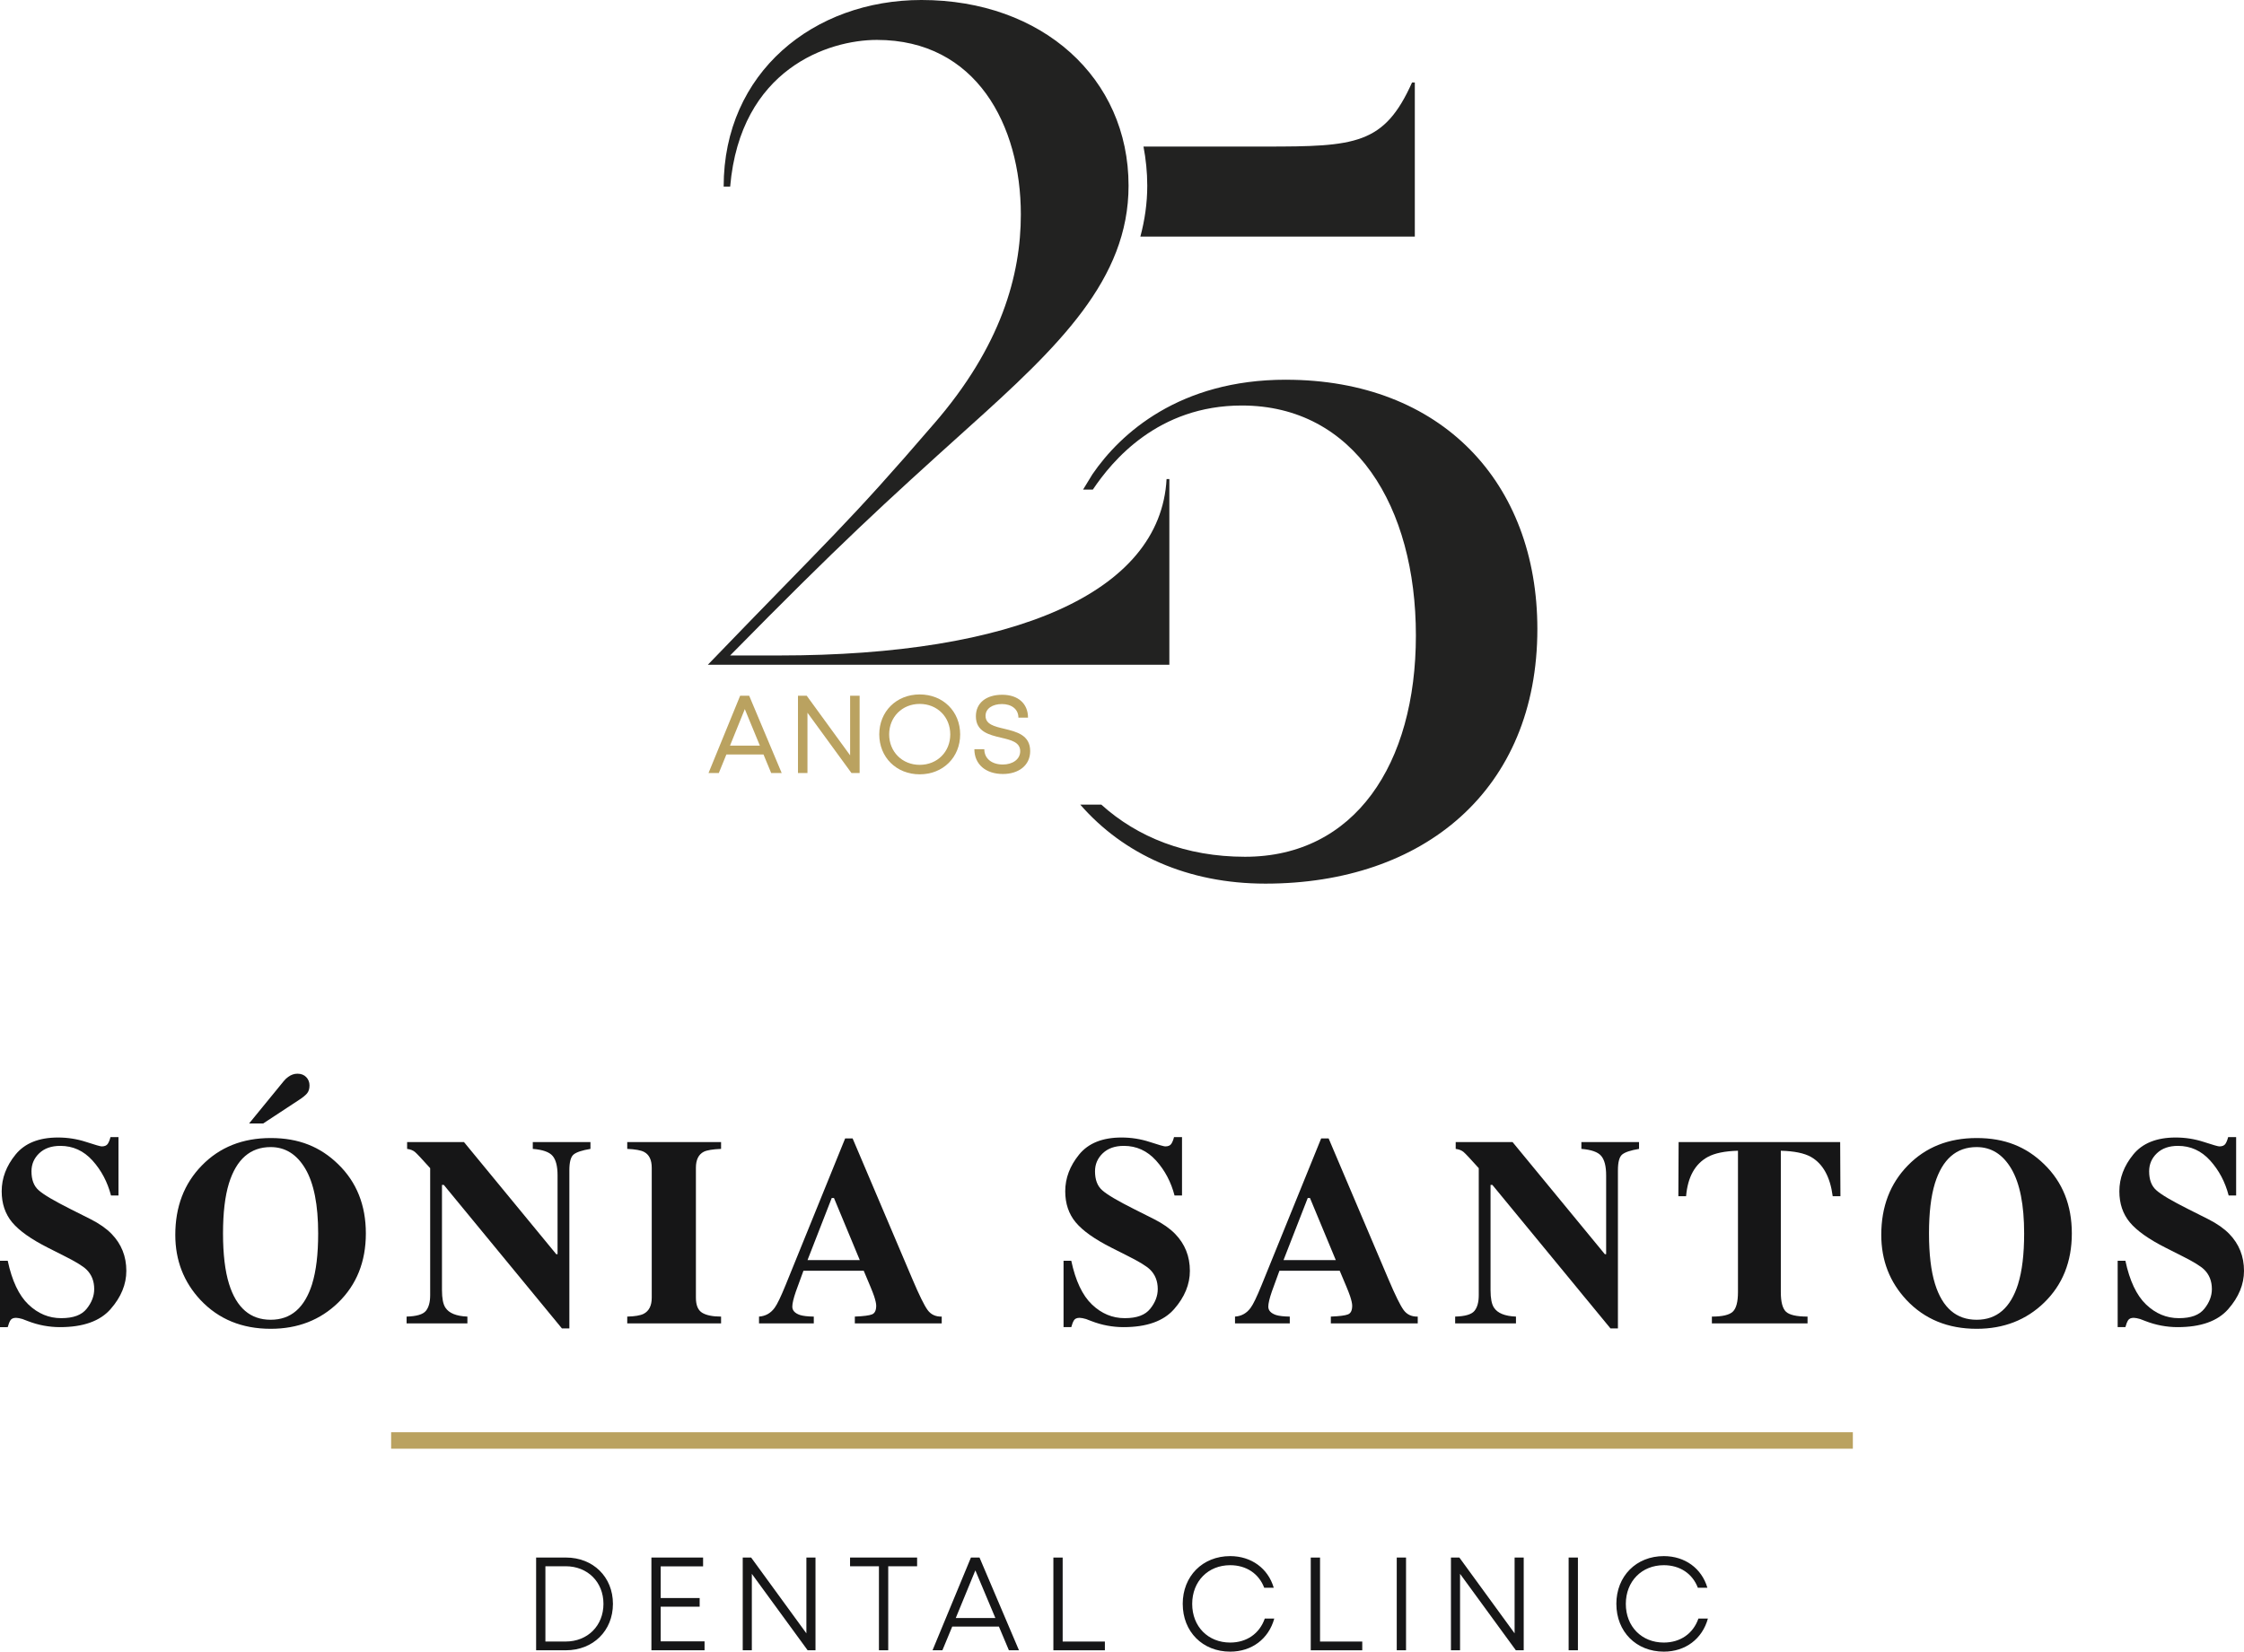 <svg xmlns="http://www.w3.org/2000/svg" id="Layer_2" data-name="Layer 2" viewBox="0 0 1024.73 754.45"><defs><style>      .cls-1 {        fill: #161617;      }      .cls-2 {        fill: #baa260;      }      .cls-3 {        fill: #222221;      }    </style></defs><g id="Camada_1" data-name="Camada 1"><g><g><rect class="cls-2" x="178.61" y="654.23" width="667.5" height="7.52"></rect><g><path class="cls-1" d="M0,575.91h3.53c1.95,9.16,5.1,15.82,9.45,19.97,4.35,4.16,9.33,6.24,14.95,6.24s9.34-1.43,11.64-4.28c2.3-2.86,3.45-5.86,3.45-9.01,0-3.67-1.2-6.67-3.6-8.98-1.59-1.52-4.81-3.49-9.66-5.93l-7.81-3.95c-7.75-3.91-13.21-7.79-16.4-11.62-3.18-3.83-4.78-8.56-4.78-14.19,0-5.99,2.11-11.58,6.33-16.77s10.68-7.79,19.39-7.79c4.43,0,8.72.68,12.86,2.03,4.14,1.36,6.5,2.03,7.09,2.03,1.33,0,2.26-.39,2.77-1.17.51-.78.92-1.8,1.24-3.08h3.65v26.69h-3.41c-1.6-6.18-4.42-11.51-8.45-15.98-4.04-4.47-8.94-6.7-14.71-6.7-4.06,0-7.26,1.13-9.62,3.38-2.36,2.26-3.54,5-3.54,8.23,0,3.87,1.1,6.77,3.31,8.68,2.17,1.96,7.03,4.83,14.59,8.62l9.05,4.55c4.03,2.04,7.25,4.29,9.65,6.76,4.48,4.62,6.72,10.25,6.72,16.87,0,6.18-2.4,12.01-7.21,17.49-4.81,5.48-12.51,8.22-23.11,8.22-2.43,0-4.9-.23-7.39-.69s-4.95-1.17-7.39-2.12l-2.35-.9c-.55-.16-1.08-.29-1.59-.39-.51-.1-.94-.15-1.29-.15-1.26,0-2.12.37-2.59,1.11s-.88,1.78-1.24,3.14H0v-30.34.03Z"></path><path class="cls-1" d="M154.44,531.81c8.42,8.18,12.63,18.71,12.63,31.6s-4.21,23.42-12.63,31.6c-8.22,7.98-18.49,11.97-30.82,11.97-13.09,0-23.76-4.37-32.02-13.11-7.7-8.22-11.55-18.15-11.55-29.8,0-12.85,4.03-23.4,12.09-31.66,8.14-8.38,18.63-12.57,31.48-12.57s22.64,3.99,30.82,11.97h0ZM142.53,586.5c1.84-5.9,2.76-13.6,2.76-23.1,0-13.05-1.95-22.88-5.84-29.5-3.9-6.62-9.18-9.93-15.85-9.93-9.27,0-15.62,5.53-19.06,16.58-1.8,5.86-2.7,13.48-2.7,22.86s.92,17.23,2.76,23.1c3.4,10.89,9.73,16.34,19,16.34s15.5-5.45,18.94-16.34h-.01ZM140.15,499.52c-.79.9-1.96,1.85-3.5,2.84l-16.47,10.83h-6.43l15.8-19.33c.64-.8,1.34-1.46,2.09-1.97,1.32-.96,2.71-1.44,4.17-1.44,1.69,0,3.04.52,4.03,1.56,1,1.04,1.5,2.31,1.5,3.83s-.4,2.78-1.18,3.68h-.01Z"></path><path class="cls-1" d="M185.67,601.4c4.55-.12,7.48-.99,8.8-2.6,1.32-1.62,1.97-4,1.97-7.15v-58.05c-3.75-4.19-6.06-6.65-6.94-7.39s-2.07-1.21-3.59-1.41v-3.11h25.97l42.13,51.2h.6v-36c0-4.15-.75-7.11-2.26-8.89s-4.52-2.84-9.05-3.2v-3.11h26.33v3.11c-3.83.64-6.39,1.49-7.69,2.56s-1.94,3.47-1.94,7.2v72.23h-3.41l-53.92-65.53h-.84v48.05c0,3.77.52,6.43,1.56,8,1.64,2.53,4.99,3.89,10.05,4.09v3.11h-27.77v-3.11h0Z"></path><path class="cls-1" d="M286.43,601.4c3.47-.08,5.96-.5,7.48-1.26,2.47-1.28,3.71-3.73,3.71-7.36v-59.36c0-3.61-1.18-6.02-3.53-7.25-1.44-.75-3.99-1.21-7.66-1.37v-3.11h42.85v3.11c-3.83.16-6.46.59-7.9,1.31-2.39,1.23-3.59,3.67-3.59,7.31v59.36c0,3.43.96,5.73,2.87,6.88,1.91,1.16,4.79,1.74,8.62,1.74v3.11h-42.85v-3.11Z"></path><path class="cls-1" d="M346.62,601.4c2.95-.2,5.33-1.54,7.12-4.01,1.16-1.56,2.81-4.99,4.97-10.29l27.23-67.08h3.41l27.35,64.39c3.07,7.22,5.36,11.88,6.88,13.97,1.52,2.09,3.67,3.1,6.46,3.02v3.11h-39.68v-3.11c3.99-.16,6.61-.5,7.87-1.02s1.89-1.83,1.89-3.95c0-.96-.32-2.41-.96-4.37-.4-1.16-.94-2.55-1.62-4.19l-3.12-7.42h-27.52c-1.8,4.87-2.96,8.04-3.47,9.52-1.08,3.15-1.62,5.45-1.62,6.88,0,1.76,1.18,3.03,3.53,3.83,1.4.44,3.49.68,6.28.72v3.11h-25.01v-3.11h.01ZM392.63,575.61l-11.79-28.37h-1.03l-11.06,28.37h23.88Z"></path><path class="cls-1" d="M485.67,575.91h3.53c1.95,9.16,5.1,15.82,9.45,19.97,4.35,4.16,9.33,6.24,14.95,6.24s9.34-1.43,11.64-4.28c2.3-2.86,3.45-5.86,3.45-9.01,0-3.67-1.2-6.67-3.6-8.98-1.59-1.52-4.81-3.49-9.66-5.93l-7.81-3.95c-7.75-3.91-13.21-7.79-16.4-11.62-3.18-3.83-4.78-8.56-4.78-14.19,0-5.99,2.11-11.58,6.33-16.77,4.22-5.19,10.68-7.79,19.39-7.79,4.43,0,8.72.68,12.86,2.03,4.14,1.36,6.5,2.03,7.09,2.03,1.33,0,2.26-.39,2.77-1.17.51-.78.92-1.8,1.24-3.08h3.65v26.69h-3.41c-1.6-6.18-4.42-11.51-8.45-15.98-4.04-4.47-8.94-6.7-14.71-6.7-4.06,0-7.26,1.13-9.62,3.38-2.36,2.26-3.54,5-3.54,8.23,0,3.87,1.1,6.77,3.31,8.68,2.17,1.96,7.03,4.83,14.59,8.62l9.05,4.55c4.03,2.04,7.25,4.29,9.65,6.76,4.48,4.62,6.72,10.25,6.72,16.87,0,6.18-2.4,12.01-7.21,17.49s-12.51,8.22-23.11,8.22c-2.43,0-4.9-.23-7.39-.69s-4.95-1.17-7.39-2.12l-2.35-.9c-.55-.16-1.08-.29-1.59-.39-.51-.1-.94-.15-1.29-.15-1.26,0-2.12.37-2.59,1.11-.47.74-.88,1.78-1.24,3.14h-3.53v-30.34.03Z"></path><path class="cls-1" d="M563.99,601.4c2.95-.2,5.33-1.54,7.12-4.01,1.16-1.56,2.81-4.99,4.97-10.29l27.23-67.08h3.41l27.35,64.39c3.07,7.22,5.36,11.88,6.88,13.97,1.52,2.09,3.67,3.1,6.46,3.02v3.11h-39.68v-3.11c3.99-.16,6.61-.5,7.87-1.02s1.88-1.83,1.88-3.95c0-.96-.32-2.41-.96-4.37-.4-1.16-.94-2.55-1.62-4.19l-3.12-7.42h-27.52c-1.8,4.87-2.96,8.04-3.47,9.52-1.08,3.15-1.62,5.45-1.62,6.88,0,1.76,1.18,3.03,3.53,3.83,1.4.44,3.49.68,6.28.72v3.11h-25.01v-3.11h.02ZM610,575.61l-11.79-28.37h-1.03l-11.06,28.37h23.88Z"></path><path class="cls-1" d="M664.51,601.4c4.55-.12,7.48-.99,8.8-2.6,1.32-1.62,1.97-4,1.97-7.15v-58.05c-3.75-4.19-6.06-6.65-6.94-7.39s-2.07-1.21-3.59-1.41v-3.11h25.97l42.13,51.2h.6v-36c0-4.15-.75-7.11-2.26-8.89s-4.52-2.84-9.05-3.2v-3.11h26.33v3.11c-3.83.64-6.39,1.49-7.69,2.56s-1.95,3.47-1.95,7.2v72.23h-3.41l-53.92-65.53h-.84v48.05c0,3.77.52,6.43,1.56,8,1.64,2.53,4.99,3.89,10.05,4.09v3.11h-27.77v-3.11h.01Z"></path><path class="cls-1" d="M766.53,521.69h73.79l.12,24.71h-3.53c-1.16-8.84-4.47-14.82-9.93-17.94-3.07-1.72-7.66-2.66-13.76-2.82v64.56c0,4.51.79,7.51,2.36,8.98,1.58,1.48,4.86,2.22,9.84,2.22v3.11h-43.68v-3.11c4.79,0,7.97-.75,9.55-2.25s2.36-4.48,2.36-8.95v-64.56c-5.98.16-10.57,1.1-13.76,2.82-5.86,3.2-9.18,9.18-9.93,17.94h-3.53l.12-24.71h-.02Z"></path><path class="cls-1" d="M933.48,531.81c8.42,8.18,12.63,18.71,12.63,31.6s-4.21,23.42-12.63,31.6c-8.22,7.98-18.49,11.97-30.82,11.97-13.09,0-23.76-4.37-32.02-13.11-7.7-8.22-11.55-18.15-11.55-29.8,0-12.85,4.03-23.4,12.09-31.66,8.14-8.38,18.63-12.57,31.48-12.57s22.64,3.99,30.82,11.97h0ZM921.57,586.5c1.84-5.9,2.76-13.6,2.76-23.1,0-13.05-1.95-22.88-5.84-29.5-3.9-6.62-9.18-9.93-15.85-9.93-9.27,0-15.62,5.53-19.06,16.58-1.8,5.86-2.7,13.48-2.7,22.86s.92,17.23,2.76,23.1c3.4,10.89,9.73,16.34,19,16.34s15.5-5.45,18.94-16.34h-.01Z"></path><path class="cls-1" d="M967.04,575.91h3.53c1.95,9.16,5.1,15.82,9.45,19.97,4.35,4.16,9.33,6.24,14.95,6.24s9.34-1.43,11.64-4.28c2.3-2.86,3.45-5.86,3.45-9.01,0-3.67-1.2-6.67-3.6-8.98-1.59-1.52-4.81-3.49-9.66-5.93l-7.81-3.95c-7.75-3.91-13.21-7.79-16.4-11.62-3.18-3.83-4.78-8.56-4.78-14.19,0-5.99,2.11-11.58,6.33-16.77s10.68-7.79,19.39-7.79c4.43,0,8.72.68,12.86,2.03,4.14,1.36,6.5,2.03,7.09,2.03,1.33,0,2.26-.39,2.77-1.17.51-.78.92-1.8,1.24-3.08h3.65v26.69h-3.41c-1.6-6.18-4.42-11.51-8.45-15.98-4.04-4.47-8.94-6.7-14.71-6.7-4.06,0-7.26,1.13-9.62,3.38-2.36,2.26-3.54,5-3.54,8.23,0,3.87,1.1,6.77,3.31,8.68,2.17,1.96,7.03,4.83,14.59,8.62l9.05,4.55c4.03,2.04,7.25,4.29,9.65,6.76,4.48,4.62,6.72,10.25,6.72,16.87,0,6.18-2.4,12.01-7.21,17.49-4.81,5.48-12.51,8.22-23.11,8.22-2.43,0-4.9-.23-7.39-.69s-4.95-1.17-7.39-2.12l-2.35-.9c-.55-.16-1.08-.29-1.59-.39s-.94-.15-1.29-.15c-1.26,0-2.12.37-2.59,1.11s-.88,1.78-1.24,3.14h-3.53v-30.34.03Z"></path></g><g><path class="cls-1" d="M279.9,732.62c0,12.28-9.04,21.2-21.48,21.2h-13.6v-42.36h13.6c12.47,0,21.48,8.9,21.48,21.16ZM275.57,732.62c0-9.94-7.19-17.18-17.28-17.18h-9.23v34.39h9.23c10.08,0,17.28-7.26,17.28-17.21Z"></path><path class="cls-1" d="M321.74,749.75v4.07h-24.27v-42.36h23.6v4.03h-19.36v14.47h17.79v3.95h-17.79v15.84h20.03Z"></path><path class="cls-1" d="M372.4,711.46v42.36h-3.59l-25.48-34.91v34.91h-4.16v-42.36h3.84l25.23,34.63v-34.63h4.16Z"></path><path class="cls-1" d="M418.8,715.45h-13.19v38.37h-4.24v-38.37h-13.19v-3.99h30.62v3.99Z"></path><path class="cls-1" d="M456.16,743h-21.32l-4.49,10.83h-4.51l17.54-42.36h3.92l18.02,42.36h-4.6l-4.56-10.83ZM436.45,739.09h18.09l-9.14-21.76-8.95,21.76Z"></path><path class="cls-1" d="M504.55,749.84v3.99h-23.52v-42.36h4.24v38.37h19.28Z"></path><path class="cls-1" d="M540.09,732.66c0-12.69,9.08-21.85,21.67-21.85,9.65,0,17.32,5.6,19.9,14.46h-4.35c-2.43-6.45-8.19-10.31-15.55-10.31-10.07,0-17.34,7.35-17.34,17.69s7.26,17.65,17.34,17.65c7.56,0,13.42-4.1,15.81-10.97h4.33c-2.56,9.32-10.29,15.12-20.13,15.12-12.61,0-21.67-9.12-21.67-21.81v.02Z"></path><path class="cls-1" d="M622.08,749.84v3.99h-23.52v-42.36h4.24v38.37h19.28Z"></path><path class="cls-1" d="M637.83,711.46h4.24v42.36h-4.24v-42.36Z"></path><path class="cls-1" d="M695.81,711.46v42.36h-3.59l-25.48-34.91v34.91h-4.16v-42.36h3.84l25.23,34.63v-34.63h4.16Z"></path><path class="cls-1" d="M716.32,711.46h4.24v42.36h-4.24v-42.36Z"></path><path class="cls-1" d="M738.11,732.66c0-12.69,9.08-21.85,21.67-21.85,9.65,0,17.32,5.6,19.9,14.46h-4.35c-2.43-6.45-8.19-10.31-15.55-10.31-10.07,0-17.34,7.35-17.34,17.69s7.26,17.65,17.34,17.65c7.56,0,13.42-4.1,15.81-10.97h4.33c-2.56,9.32-10.29,15.12-20.13,15.12-12.61,0-21.67-9.12-21.67-21.81v.02Z"></path></g></g><g><path class="cls-3" d="M644.81,37.69c-12.72,28.42-25.87,29.26-67.01,29.26h-55.62c1.09,5.75,1.72,11.7,1.72,17.87,0,8.13-1.17,15.85-3.15,23.27h125.33V37.69h-1.27,0Z"></path><path class="cls-3" d="M426.3,193.81c30.96-35.62,39.87-68.28,39.87-95.85,0-40.71-20.35-79.73-65.74-79.73-22.05,0-62.34,13.15-67,67.01h-2.97c0-52.16,41.14-85.24,90.33-85.24,55.13,0,94.57,35.62,94.57,84.82,0,42.83-31.81,73.37-73.37,110.69-38.59,34.78-58.11,52.59-108.57,103.9h22.47c106.87,0,174.02-28.49,176.83-80.58h1.27v84.82h-210.75c55.98-58.1,64.03-64.46,103.05-109.84h.01Z"></path><g><path class="cls-2" d="M348.66,344.65h-16.96l-3.45,8.45h-4.7l14.44-35.29h4.13l14.84,35.29h-4.8l-3.5-8.45ZM333.35,340.6h13.65l-6.88-16.69-6.76,16.69h-.01Z"></path><path class="cls-2" d="M392.55,317.81v35.29h-3.73l-20.09-27.54v27.54h-4.33v-35.29h4l19.81,27.22v-27.22h4.34Z"></path><path class="cls-2" d="M401.52,335.46c0-10.43,7.79-18.25,18.47-18.25s18.47,7.81,18.47,18.25-7.79,18.24-18.47,18.24-18.47-7.81-18.47-18.24ZM433.94,335.46c0-7.96-5.93-13.92-13.95-13.92s-13.95,6-13.95,13.92,5.93,13.91,13.95,13.91,13.95-5.95,13.95-13.91Z"></path><path class="cls-2" d="M444.97,342.23h4.52c0,4.39,3.57,6.99,8.46,6.99,4.43,0,7.93-2.35,7.93-6.09,0-4.13-4.19-5.1-8.76-6.17-5.45-1.3-11.48-2.74-11.48-9.78,0-6.09,4.71-9.82,12.01-9.82s11.79,4.06,11.79,10.45h-4.38c0-3.92-3.2-6.21-7.51-6.21s-7.5,2.04-7.5,5.39c0,3.88,4.06,4.85,8.58,5.91,5.55,1.35,11.8,2.84,11.8,10.18,0,6.67-5.42,10.47-12.45,10.47-7.77,0-13.03-4.37-13.03-11.32h.02Z"></path></g><path class="cls-3" d="M587.2,173.45c-48.59,0-75.58,24.54-88.34,43.19-1.43,2.34-2.85,4.67-4.28,7.01h4.46c8.88-13.25,29.76-38.42,68.03-38.42,51.54,0,79.5,46.13,79.5,105.03s-27.97,101.1-78.03,101.1c-26.96,0-49.12-8.93-65.62-23.81h-9.61c19.84,22.76,49.05,36.08,84.56,36.08,72.15,0,124.17-42.7,124.17-116.31,0-66.74-43.68-113.86-114.84-113.86h0Z"></path></g></g></g></svg>
